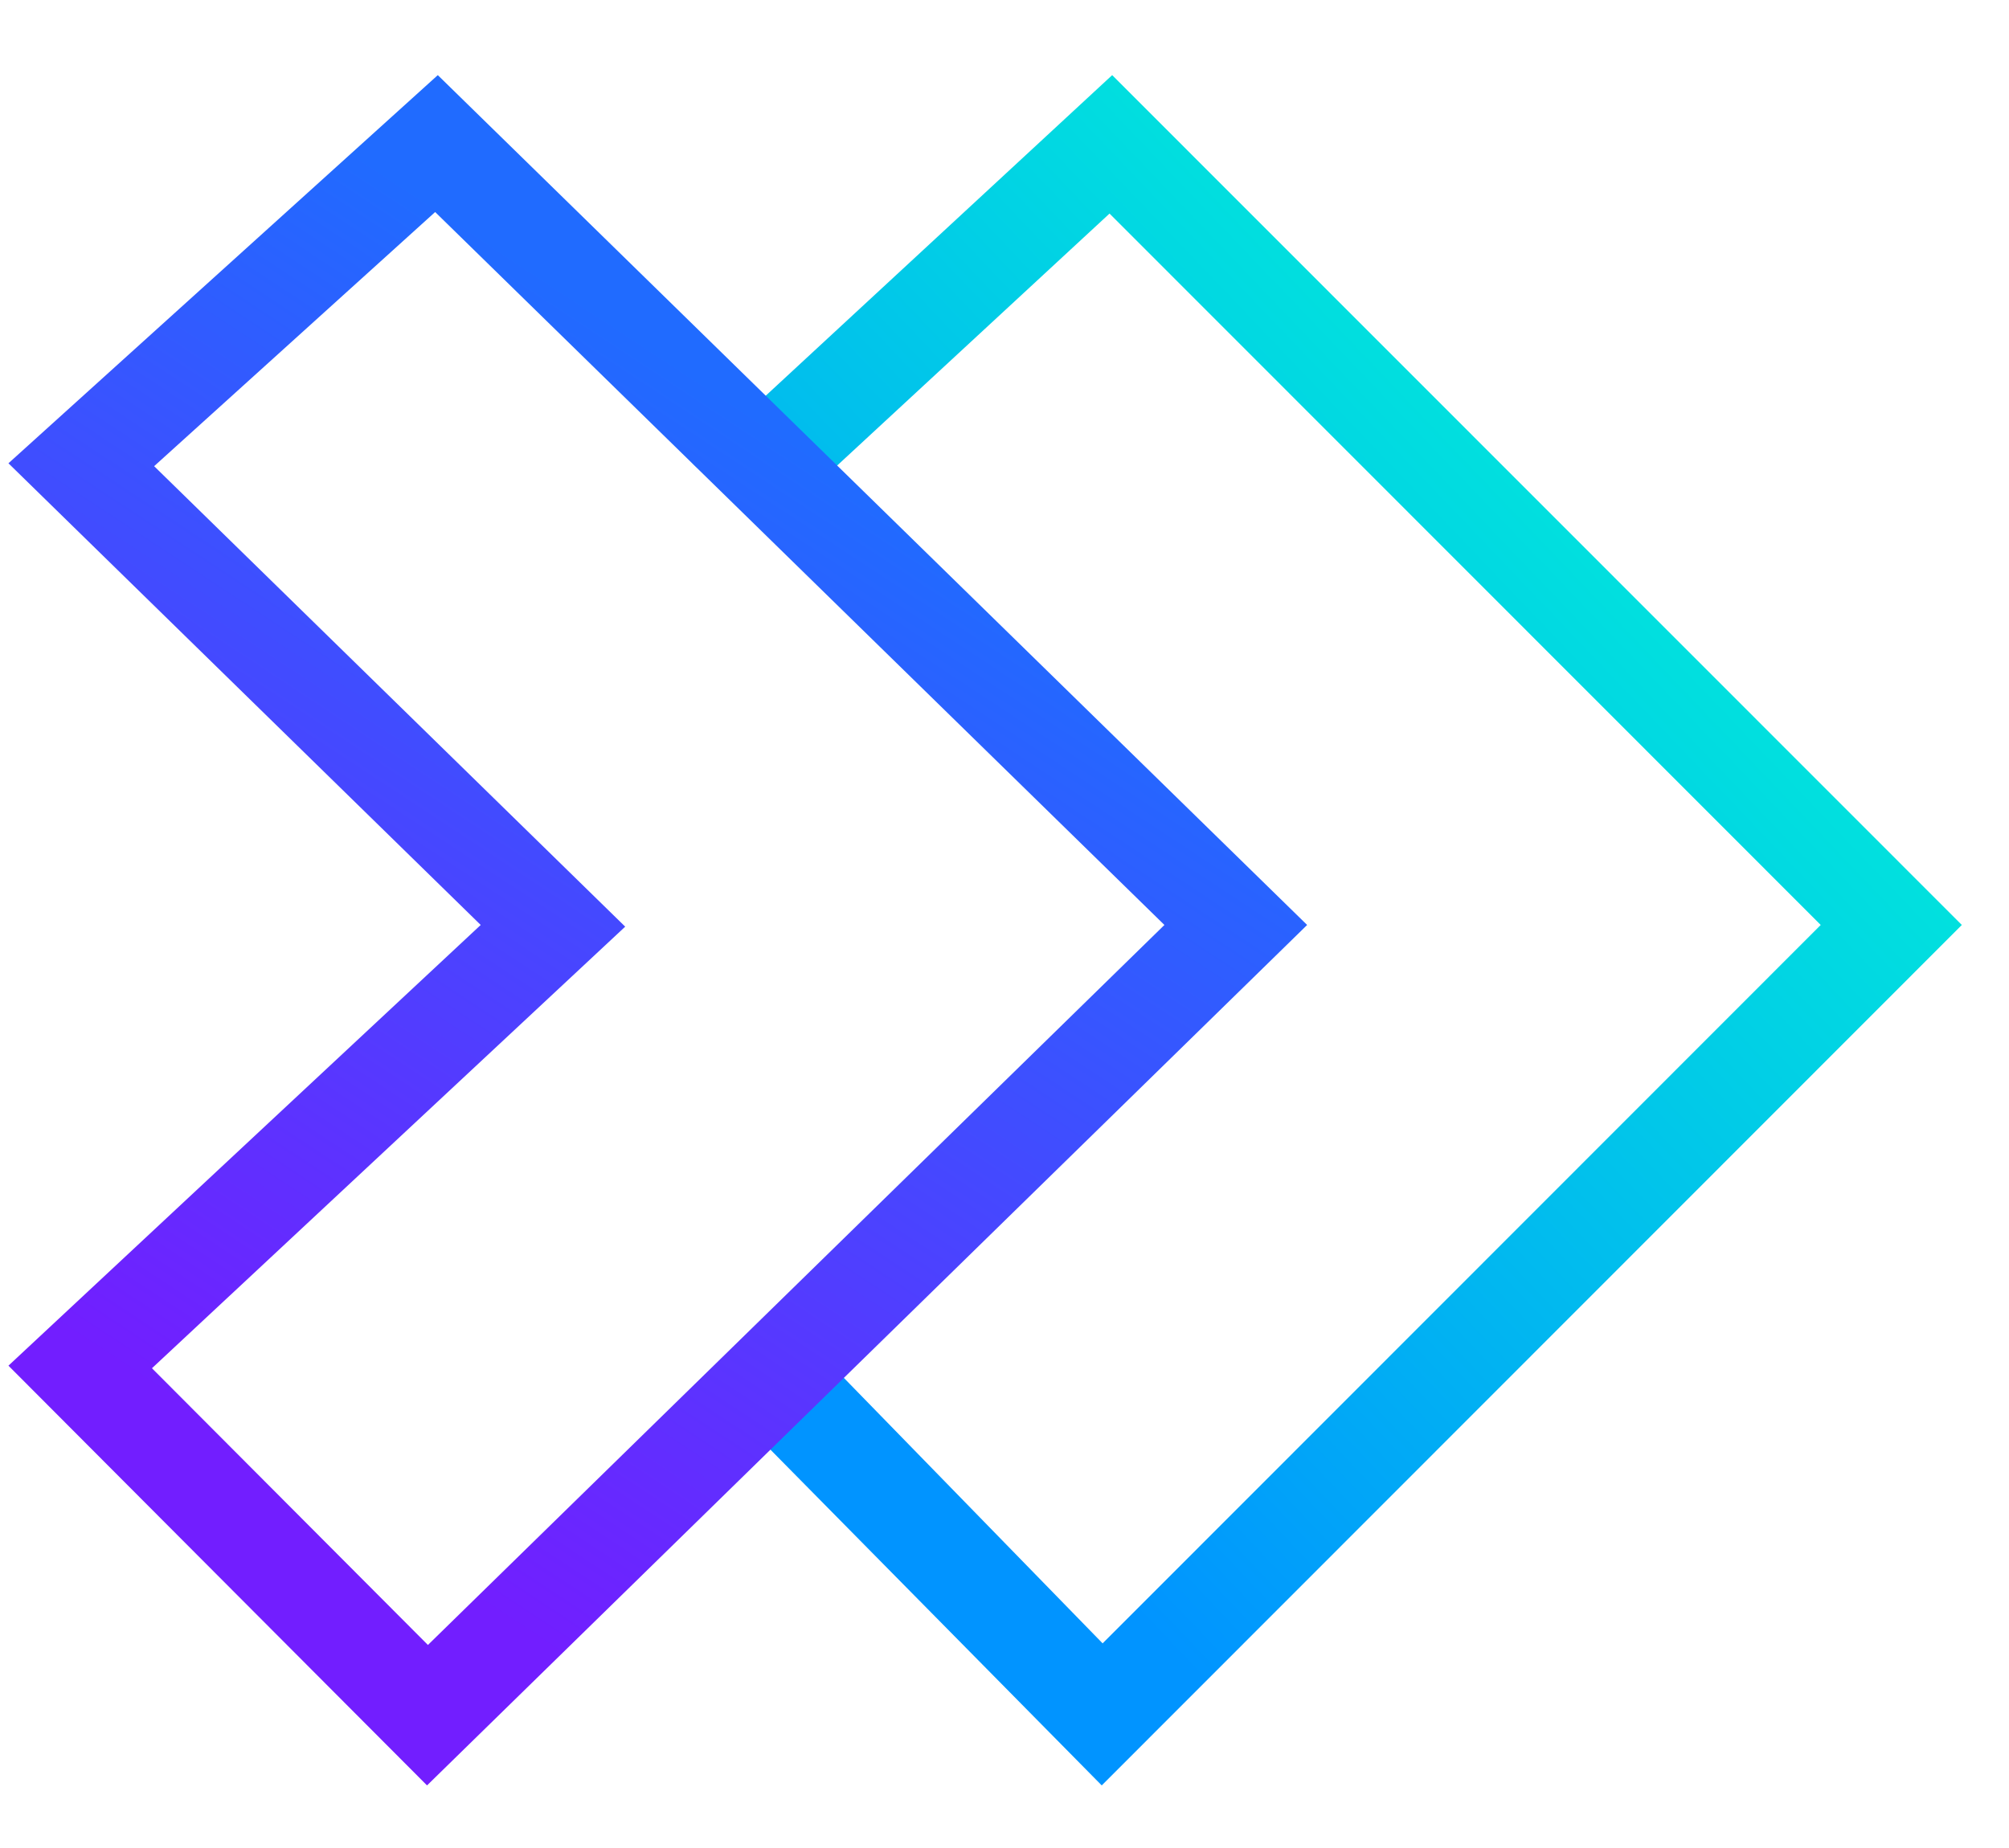 <svg width="25" height="23" viewBox="0 0 25 23" fill="none" xmlns="http://www.w3.org/2000/svg">
<path fill-rule="evenodd" clip-rule="evenodd" d="M8.779 17.223L13.71 22.221L24.413 11.512L13.84 0.935L8.619 5.767L14.779 11.533L8.779 17.223ZM10.41 5.801L16.139 11.533L10.384 17.029L13.721 20.453L22.657 11.512L13.807 2.658L10.41 5.801Z" fill="url(#paint0_linear_2301_607)"/>
<path fill-rule="evenodd" clip-rule="evenodd" d="M0.105 16.997L5.314 22.221L16.266 11.512L5.448 0.935L0.105 5.766L5.982 11.512L0.105 16.997ZM1.918 5.802L7.78 11.533L1.891 17.029L5.325 20.473L14.49 11.512L5.415 2.639L1.918 5.802Z" fill="url(#paint1_linear_2301_607)"/>
<defs>
<linearGradient id="paint0_linear_2301_607" x1="11.213" y1="17.032" x2="22.11" y2="6.636" gradientUnits="userSpaceOnUse">
<stop stop-color="#0194FF"/>
<stop offset="1" stop-color="#01EADA"/>
</linearGradient>
<linearGradient id="paint1_linear_2301_607" x1="2.249" y1="17.528" x2="10.105" y2="5.6" gradientUnits="userSpaceOnUse">
<stop stop-color="#721EFF"/>
<stop offset="1" stop-color="#206BFF"/>
<stop offset="1" stop-color="#206BFF"/>
</linearGradient>
</defs>
</svg>
